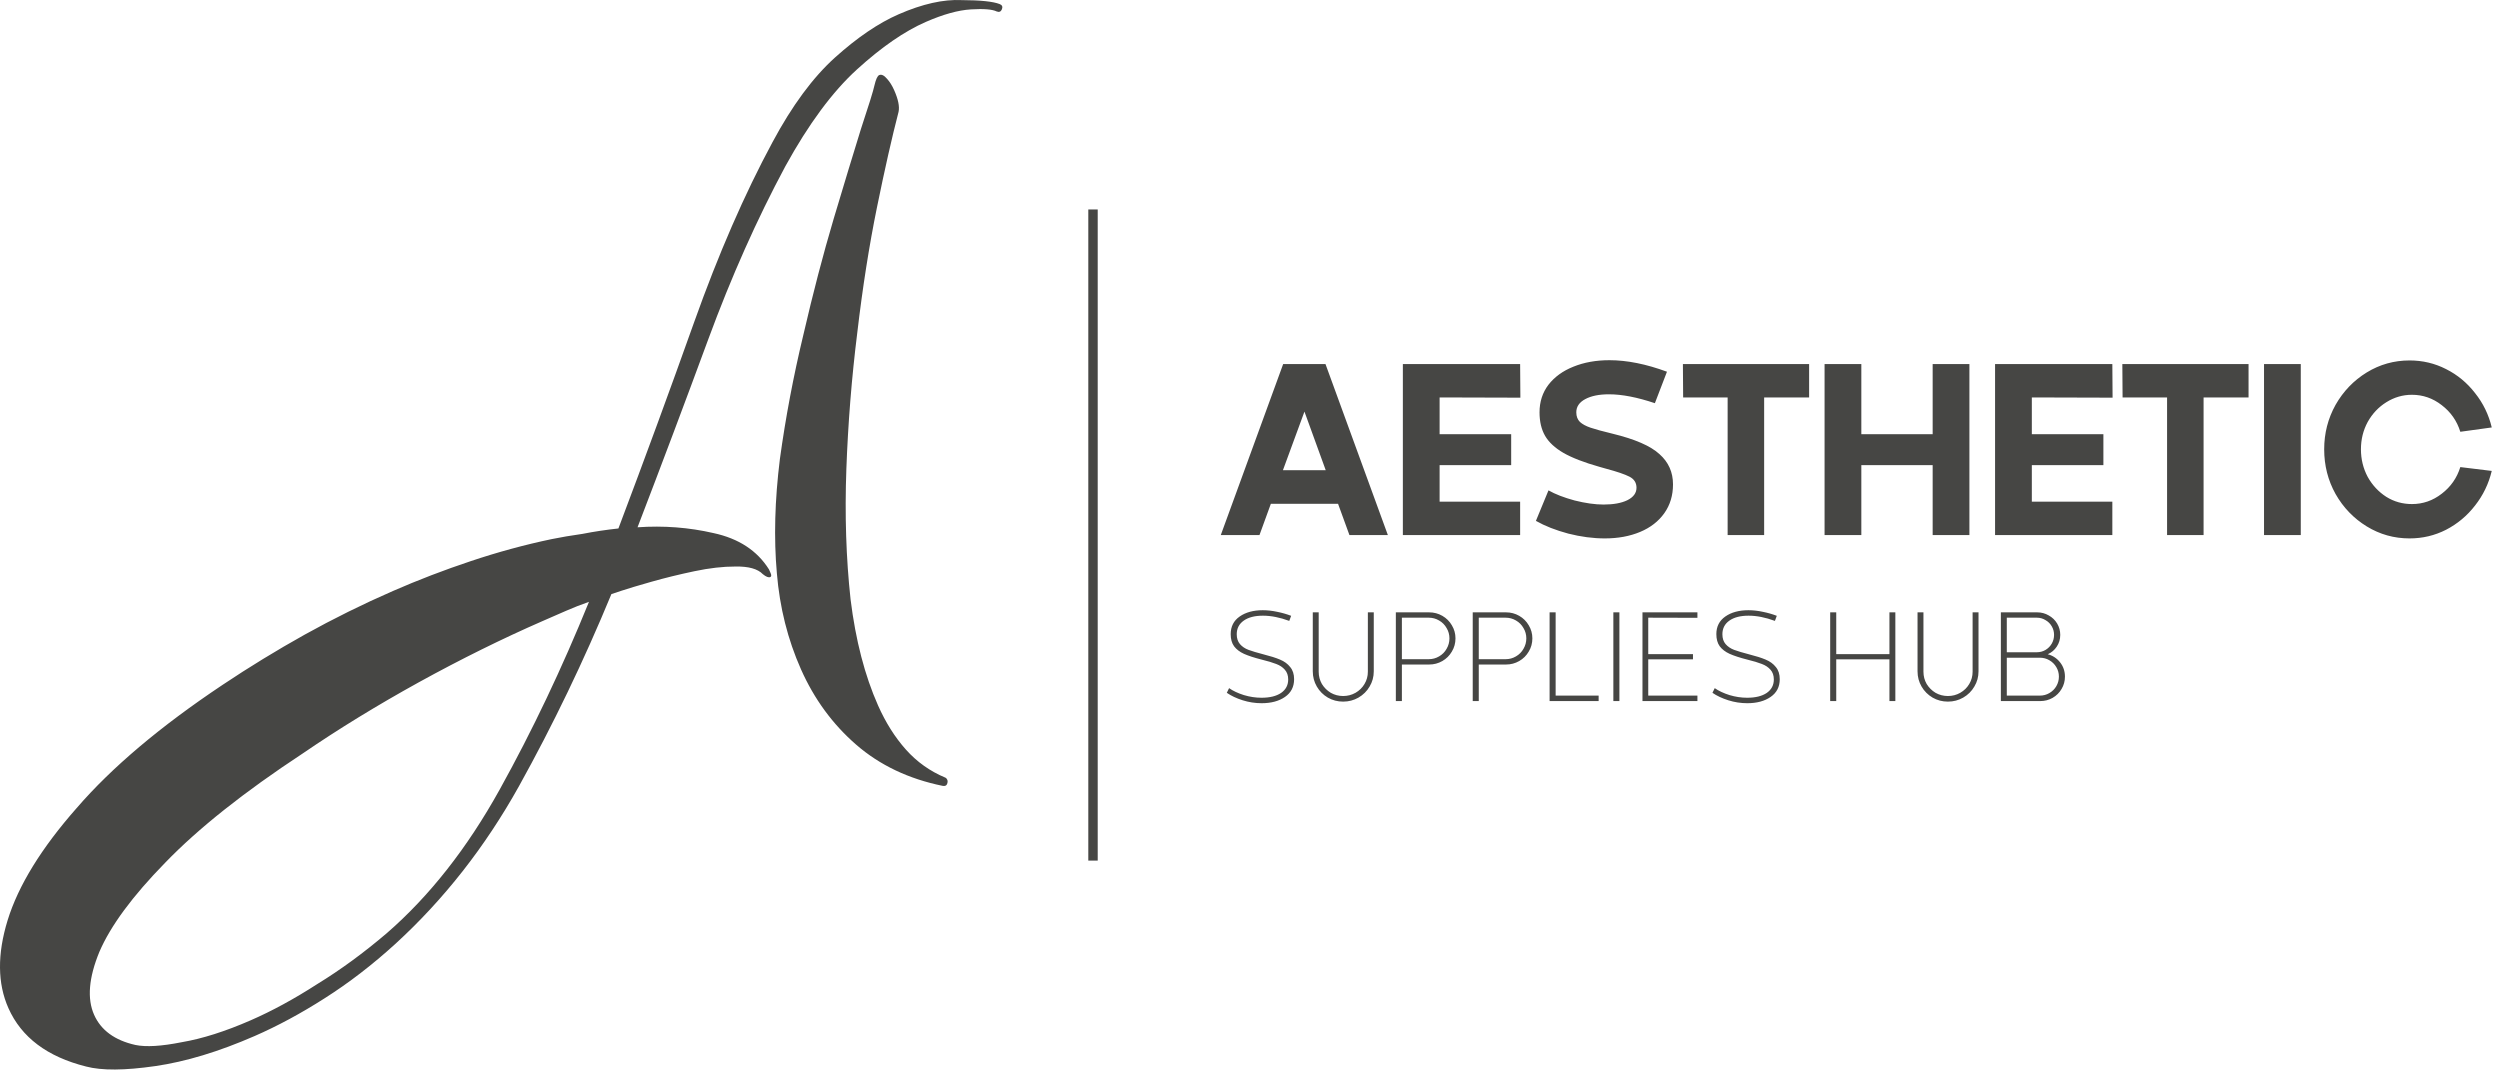 <?xml version="1.0" encoding="UTF-8"?>
<svg xmlns="http://www.w3.org/2000/svg" width="187" height="80" viewBox="0 0 187 80" fill="none">
  <path fill-rule="evenodd" clip-rule="evenodd" d="M11.607 79.745C13.885 79.416 16.362 78.666 19.04 77.498C20.768 76.743 22.515 75.802 24.282 74.672C26.092 73.524 27.86 72.164 29.585 70.592C33.214 67.269 36.291 63.343 38.816 58.813C41.365 54.222 43.671 49.431 45.732 44.439L46.473 44.192C46.968 44.027 47.718 43.802 48.725 43.516C49.733 43.229 50.802 42.967 51.934 42.729C53.066 42.49 54.096 42.373 55.026 42.376C55.999 42.361 56.677 42.551 57.059 42.947C57.303 43.147 57.489 43.219 57.619 43.162C57.705 43.125 57.711 43.02 57.634 42.849L57.52 42.592C56.638 41.187 55.255 40.281 53.373 39.875C51.534 39.45 49.639 39.306 47.688 39.441C49.505 34.71 51.266 30.028 52.972 25.396C54.702 20.702 56.625 16.384 58.741 12.443C60.481 9.279 62.269 6.862 64.104 5.191C65.94 3.52 67.657 2.336 69.255 1.638C70.551 1.072 71.675 0.76 72.629 0.702C73.583 0.644 74.225 0.696 74.555 0.858C74.742 0.93 74.872 0.874 74.944 0.689C75.017 0.504 74.96 0.375 74.773 0.303C74.275 0.111 73.329 0.013 71.934 0.008C70.564 -0.059 68.993 0.294 67.222 1.067C65.711 1.727 64.126 2.803 62.468 4.294C60.81 5.785 59.248 7.899 57.783 10.636C55.691 14.516 53.739 19 51.926 24.087C50.114 29.176 48.224 34.323 46.258 39.529C45.323 39.63 44.429 39.765 43.575 39.933C42.702 40.058 41.935 40.188 41.273 40.324C39.245 40.749 37.221 41.3 35.201 41.977C33.225 42.636 31.286 43.379 29.386 44.209C27.14 45.189 24.942 46.277 22.791 47.471C20.683 48.647 18.636 49.9 16.648 51.228C11.994 54.333 8.357 57.405 5.736 60.441C3.096 63.435 1.374 66.233 0.57 68.835C-0.209 71.374 -0.19 73.565 0.629 75.407C1.6 77.592 3.537 79.048 6.439 79.776C7.607 80.085 9.33 80.074 11.607 79.745ZM64.043 55.703C65.807 57.235 67.965 58.262 70.518 58.784C70.686 58.813 70.793 58.766 70.842 58.643C70.89 58.52 70.895 58.415 70.857 58.329C70.819 58.243 70.769 58.189 70.707 58.165C69.568 57.69 68.587 56.993 67.766 56.073C66.944 55.153 66.248 54.05 65.677 52.765C64.687 50.537 64.002 47.895 63.623 44.838C63.288 41.762 63.183 38.508 63.308 35.078C63.434 31.647 63.705 28.255 64.123 24.901C64.522 21.505 65.013 18.375 65.597 15.511C66.181 12.648 66.72 10.264 67.214 8.36C67.297 7.966 67.186 7.426 66.882 6.741C66.729 6.398 66.553 6.117 66.352 5.897C66.132 5.635 65.936 5.542 65.764 5.617C65.634 5.674 65.516 5.93 65.409 6.386C65.326 6.78 64.987 7.874 64.392 9.669C63.841 11.444 63.16 13.684 62.352 16.39C61.568 19.035 60.813 21.922 60.09 25.051C59.347 28.137 58.763 31.231 58.336 34.333C57.953 37.416 57.877 40.262 58.109 42.872C58.321 45.439 58.923 47.836 59.913 50.064C60.903 52.291 62.279 54.171 64.043 55.703ZM23.732 73.608C22.008 74.719 20.347 75.623 18.749 76.32C16.849 77.15 15.131 77.695 13.597 77.956C12.082 78.259 10.926 78.329 10.131 78.164C8.584 77.817 7.554 77.064 7.04 75.908C6.507 74.708 6.636 73.143 7.428 71.211C8.263 69.261 9.904 67.036 12.351 64.535C14.822 61.973 18.253 59.248 22.642 56.36C25.331 54.521 28.229 52.745 31.335 51.031C34.484 49.298 37.57 47.772 40.593 46.452C41.198 46.188 41.781 45.933 42.343 45.688C42.904 45.443 43.475 45.219 44.055 45.017C42.037 49.99 39.811 54.67 37.377 59.058C34.944 63.445 32.127 67.028 28.927 69.806C27.206 71.273 25.475 72.54 23.732 73.608ZM82.109 64.374V15.669H81.405V64.374H82.109ZM100.087 37.686L100.937 40.022H103.812L99.146 27.231H95.981L91.315 40.022H94.209L95.059 37.686H100.087ZM99.164 35.171H95.963L97.573 30.788L99.164 35.171ZM113.706 27.231H104.934V40.022H113.706V37.525H107.683V34.794H113.036V32.476H107.683V29.728L113.724 29.746L113.706 27.231ZM117.31 39.914C118.25 40.153 119.161 40.273 120.041 40.273C121.03 40.273 121.91 40.111 122.681 39.788C123.453 39.465 124.056 38.998 124.49 38.387C124.924 37.776 125.141 37.057 125.141 36.231C125.141 35.321 124.804 34.566 124.128 33.968C123.465 33.357 122.296 32.848 120.62 32.441C119.872 32.261 119.323 32.111 118.974 31.991C118.624 31.872 118.359 31.728 118.178 31.56C117.997 31.381 117.907 31.141 117.907 30.842C117.907 30.422 118.13 30.093 118.576 29.854C119.022 29.614 119.613 29.494 120.348 29.494C121.325 29.494 122.47 29.716 123.785 30.159L124.689 27.805C123.134 27.231 121.699 26.943 120.384 26.943C119.384 26.943 118.485 27.105 117.69 27.428C116.906 27.74 116.285 28.189 115.827 28.776C115.381 29.363 115.157 30.051 115.157 30.842C115.157 31.536 115.296 32.123 115.573 32.602C115.851 33.081 116.309 33.506 116.948 33.878C117.599 34.249 118.497 34.596 119.643 34.92L120.149 35.063C120.957 35.279 121.536 35.477 121.886 35.656C122.235 35.836 122.41 36.111 122.41 36.483C122.41 36.878 122.181 37.189 121.723 37.417C121.277 37.632 120.686 37.74 119.95 37.74C119.311 37.74 118.588 37.638 117.78 37.435C116.984 37.219 116.333 36.968 115.827 36.68L114.886 38.962C115.561 39.345 116.369 39.662 117.31 39.914ZM125.899 29.728H129.227V40.022H131.958V29.728H135.322V27.231H125.881L125.899 29.728ZM144.563 34.794V40.022H147.312V27.231H144.563V32.476H139.228V27.231H136.478V40.022H139.228V34.794H144.563ZM158.003 27.231H149.231V40.022H158.003V37.525H151.981V34.794H157.334V32.476H151.981V29.728L158.021 29.746L158.003 27.231ZM158.769 29.728H162.097V40.022H164.828V29.728H168.192V27.231H158.751L158.769 29.728ZM169.349 27.231V40.022H172.098V27.231H169.349ZM177.032 39.375C178.009 39.974 179.076 40.273 180.234 40.273C181.21 40.273 182.121 40.057 182.965 39.626C183.821 39.183 184.544 38.578 185.135 37.812C185.738 37.045 186.154 36.183 186.383 35.225L184.032 34.938C183.779 35.752 183.314 36.417 182.639 36.932C181.976 37.447 181.234 37.704 180.414 37.704C179.715 37.704 179.076 37.525 178.497 37.165C177.919 36.794 177.454 36.297 177.105 35.674C176.767 35.039 176.598 34.351 176.598 33.608C176.598 32.866 176.767 32.183 177.105 31.56C177.454 30.937 177.919 30.446 178.497 30.087C179.088 29.716 179.727 29.53 180.414 29.53C181.234 29.53 181.976 29.788 182.639 30.303C183.314 30.818 183.779 31.482 184.032 32.297L186.383 31.973C186.154 31.015 185.738 30.159 185.135 29.404C184.544 28.638 183.821 28.039 182.965 27.608C182.121 27.177 181.21 26.961 180.234 26.961C179.076 26.961 178.009 27.261 177.032 27.859C176.056 28.458 175.278 29.267 174.699 30.285C174.132 31.303 173.849 32.41 173.849 33.608C173.849 34.818 174.132 35.932 174.699 36.95C175.278 37.968 176.056 38.776 177.032 39.375ZM94.367 52.6C93.885 52.6 93.413 52.527 92.951 52.381C92.488 52.234 92.093 52.048 91.765 51.822L91.936 51.473C92.23 51.679 92.599 51.852 93.041 51.992C93.483 52.125 93.922 52.191 94.357 52.191C94.98 52.191 95.469 52.072 95.824 51.832C96.179 51.586 96.357 51.25 96.357 50.824C96.357 50.525 96.273 50.282 96.106 50.095C95.945 49.909 95.731 49.766 95.463 49.666C95.195 49.56 94.829 49.45 94.367 49.337C93.818 49.197 93.379 49.054 93.051 48.908C92.73 48.761 92.482 48.572 92.308 48.339C92.14 48.106 92.056 47.803 92.056 47.431C92.056 46.865 92.281 46.426 92.73 46.113C93.178 45.8 93.754 45.644 94.458 45.644C94.806 45.644 95.164 45.684 95.533 45.764C95.901 45.837 96.25 45.937 96.578 46.063L96.437 46.443C95.734 46.183 95.077 46.053 94.468 46.053C93.858 46.053 93.379 46.176 93.031 46.423C92.683 46.669 92.508 47.008 92.508 47.441C92.508 47.747 92.589 47.993 92.75 48.179C92.91 48.365 93.121 48.508 93.383 48.608C93.651 48.708 94.029 48.821 94.518 48.948C95.02 49.074 95.429 49.204 95.744 49.337C96.065 49.47 96.32 49.656 96.507 49.896C96.702 50.129 96.799 50.431 96.799 50.804C96.799 51.376 96.571 51.819 96.116 52.131C95.667 52.444 95.084 52.6 94.367 52.6ZM100.467 52.481C100.052 52.481 99.67 52.381 99.322 52.181C98.973 51.975 98.698 51.699 98.498 51.353C98.297 51.007 98.196 50.628 98.196 50.215V45.804H98.638V50.245C98.638 50.578 98.719 50.884 98.879 51.163C99.047 51.436 99.268 51.656 99.543 51.822C99.824 51.982 100.132 52.062 100.467 52.062C100.802 52.062 101.11 51.982 101.392 51.822C101.679 51.656 101.904 51.436 102.065 51.163C102.232 50.884 102.316 50.578 102.316 50.245V45.804H102.758V50.215C102.758 50.628 102.654 51.007 102.447 51.353C102.246 51.699 101.967 51.975 101.613 52.181C101.264 52.381 100.882 52.481 100.467 52.481ZM106.901 45.804C107.257 45.804 107.584 45.89 107.886 46.063C108.187 46.236 108.425 46.472 108.599 46.772C108.78 47.071 108.87 47.397 108.87 47.75C108.87 48.109 108.78 48.439 108.599 48.738C108.425 49.037 108.187 49.274 107.886 49.447C107.584 49.62 107.257 49.706 106.901 49.706H104.861V52.441H104.409V45.804H106.901ZM106.871 49.307C107.152 49.307 107.41 49.237 107.645 49.097C107.886 48.958 108.074 48.768 108.207 48.528C108.348 48.289 108.418 48.029 108.418 47.75C108.418 47.471 108.348 47.214 108.207 46.981C108.074 46.742 107.886 46.552 107.645 46.413C107.41 46.273 107.152 46.203 106.871 46.203H104.861V49.307H106.871ZM112.652 45.804C113.006 45.804 113.335 45.89 113.636 46.063C113.938 46.236 114.176 46.472 114.35 46.772C114.531 47.071 114.621 47.397 114.621 47.75C114.621 48.109 114.531 48.439 114.35 48.738C114.176 49.037 113.938 49.274 113.636 49.447C113.335 49.62 113.006 49.706 112.652 49.706H110.612V52.441H110.16V45.804H112.652ZM112.621 49.307C112.903 49.307 113.161 49.237 113.395 49.097C113.636 48.958 113.824 48.768 113.958 48.528C114.098 48.289 114.169 48.029 114.169 47.75C114.169 47.471 114.098 47.214 113.958 46.981C113.824 46.742 113.636 46.552 113.395 46.413C113.161 46.273 112.903 46.203 112.621 46.203H110.612V49.307H112.621ZM119.578 52.441H115.91V45.804H116.362V52.032H119.578V52.441ZM120.679 52.441V45.804H121.131V52.441H120.679ZM122.857 45.804H126.967V46.213L123.289 46.203V48.928H126.635V49.317H123.289V52.032H126.967V52.441H122.857V45.804ZM130.694 52.6C130.211 52.6 129.739 52.527 129.277 52.381C128.815 52.234 128.419 52.048 128.091 51.822L128.262 51.473C128.557 51.679 128.925 51.852 129.367 51.992C129.81 52.125 130.248 52.191 130.684 52.191C131.307 52.191 131.795 52.072 132.151 51.832C132.505 51.586 132.683 51.25 132.683 50.824C132.683 50.525 132.599 50.282 132.432 50.095C132.271 49.909 132.056 49.766 131.789 49.666C131.521 49.56 131.156 49.45 130.694 49.337C130.144 49.197 129.705 49.054 129.377 48.908C129.056 48.761 128.808 48.572 128.634 48.339C128.466 48.106 128.383 47.803 128.383 47.431C128.383 46.865 128.607 46.426 129.056 46.113C129.504 45.8 130.081 45.644 130.784 45.644C131.132 45.644 131.491 45.684 131.859 45.764C132.227 45.837 132.576 45.937 132.904 46.063L132.764 46.443C132.06 46.183 131.403 46.053 130.794 46.053C130.184 46.053 129.705 46.176 129.357 46.423C129.009 46.669 128.835 47.008 128.835 47.441C128.835 47.747 128.915 47.993 129.076 48.179C129.237 48.365 129.448 48.508 129.709 48.608C129.976 48.708 130.355 48.821 130.844 48.948C131.347 49.074 131.755 49.204 132.07 49.337C132.392 49.47 132.646 49.656 132.834 49.896C133.028 50.129 133.125 50.431 133.125 50.804C133.125 51.376 132.897 51.819 132.442 52.131C131.993 52.444 131.41 52.6 130.694 52.6ZM141.33 52.441V49.317H137.351V52.441H136.898V45.804H137.351V48.928H141.33V45.804H141.772V52.441H141.33ZM145.703 52.481C145.288 52.481 144.906 52.381 144.557 52.181C144.209 51.975 143.934 51.699 143.733 51.353C143.532 51.007 143.432 50.628 143.432 50.215V45.804H143.874V50.245C143.874 50.578 143.954 50.884 144.115 51.163C144.283 51.436 144.504 51.656 144.778 51.822C145.059 51.982 145.368 52.062 145.703 52.062C146.038 52.062 146.346 51.982 146.627 51.822C146.915 51.656 147.139 51.436 147.3 51.163C147.468 50.884 147.551 50.578 147.551 50.245V45.804H147.993V50.215C147.993 50.628 147.89 51.007 147.682 51.353C147.481 51.699 147.204 51.975 146.848 52.181C146.5 52.381 146.118 52.481 145.703 52.481ZM152.388 45.804C152.696 45.804 152.981 45.88 153.243 46.033C153.51 46.18 153.721 46.383 153.876 46.642C154.029 46.902 154.107 47.184 154.107 47.49C154.107 47.816 154.019 48.109 153.845 48.369C153.678 48.622 153.454 48.811 153.172 48.938C153.547 49.037 153.855 49.24 154.097 49.547C154.338 49.852 154.458 50.209 154.458 50.614C154.458 50.947 154.374 51.253 154.207 51.533C154.046 51.812 153.821 52.035 153.534 52.201C153.253 52.361 152.944 52.441 152.61 52.441H149.665V45.804H152.388ZM152.358 48.788C152.592 48.788 152.806 48.731 153.001 48.618C153.202 48.498 153.359 48.339 153.474 48.139C153.587 47.94 153.644 47.723 153.644 47.49C153.644 47.258 153.587 47.045 153.474 46.852C153.359 46.652 153.202 46.496 153.001 46.383C152.806 46.263 152.592 46.203 152.358 46.203H150.108V48.788H152.358ZM152.579 52.032C152.841 52.032 153.078 51.968 153.293 51.842C153.514 51.715 153.688 51.542 153.815 51.323C153.942 51.103 154.006 50.867 154.006 50.614C154.006 50.355 153.942 50.119 153.815 49.906C153.688 49.686 153.514 49.513 153.293 49.387C153.078 49.26 152.841 49.197 152.579 49.197H150.108V52.032H152.579Z" fill="#464644"></path>
</svg>
